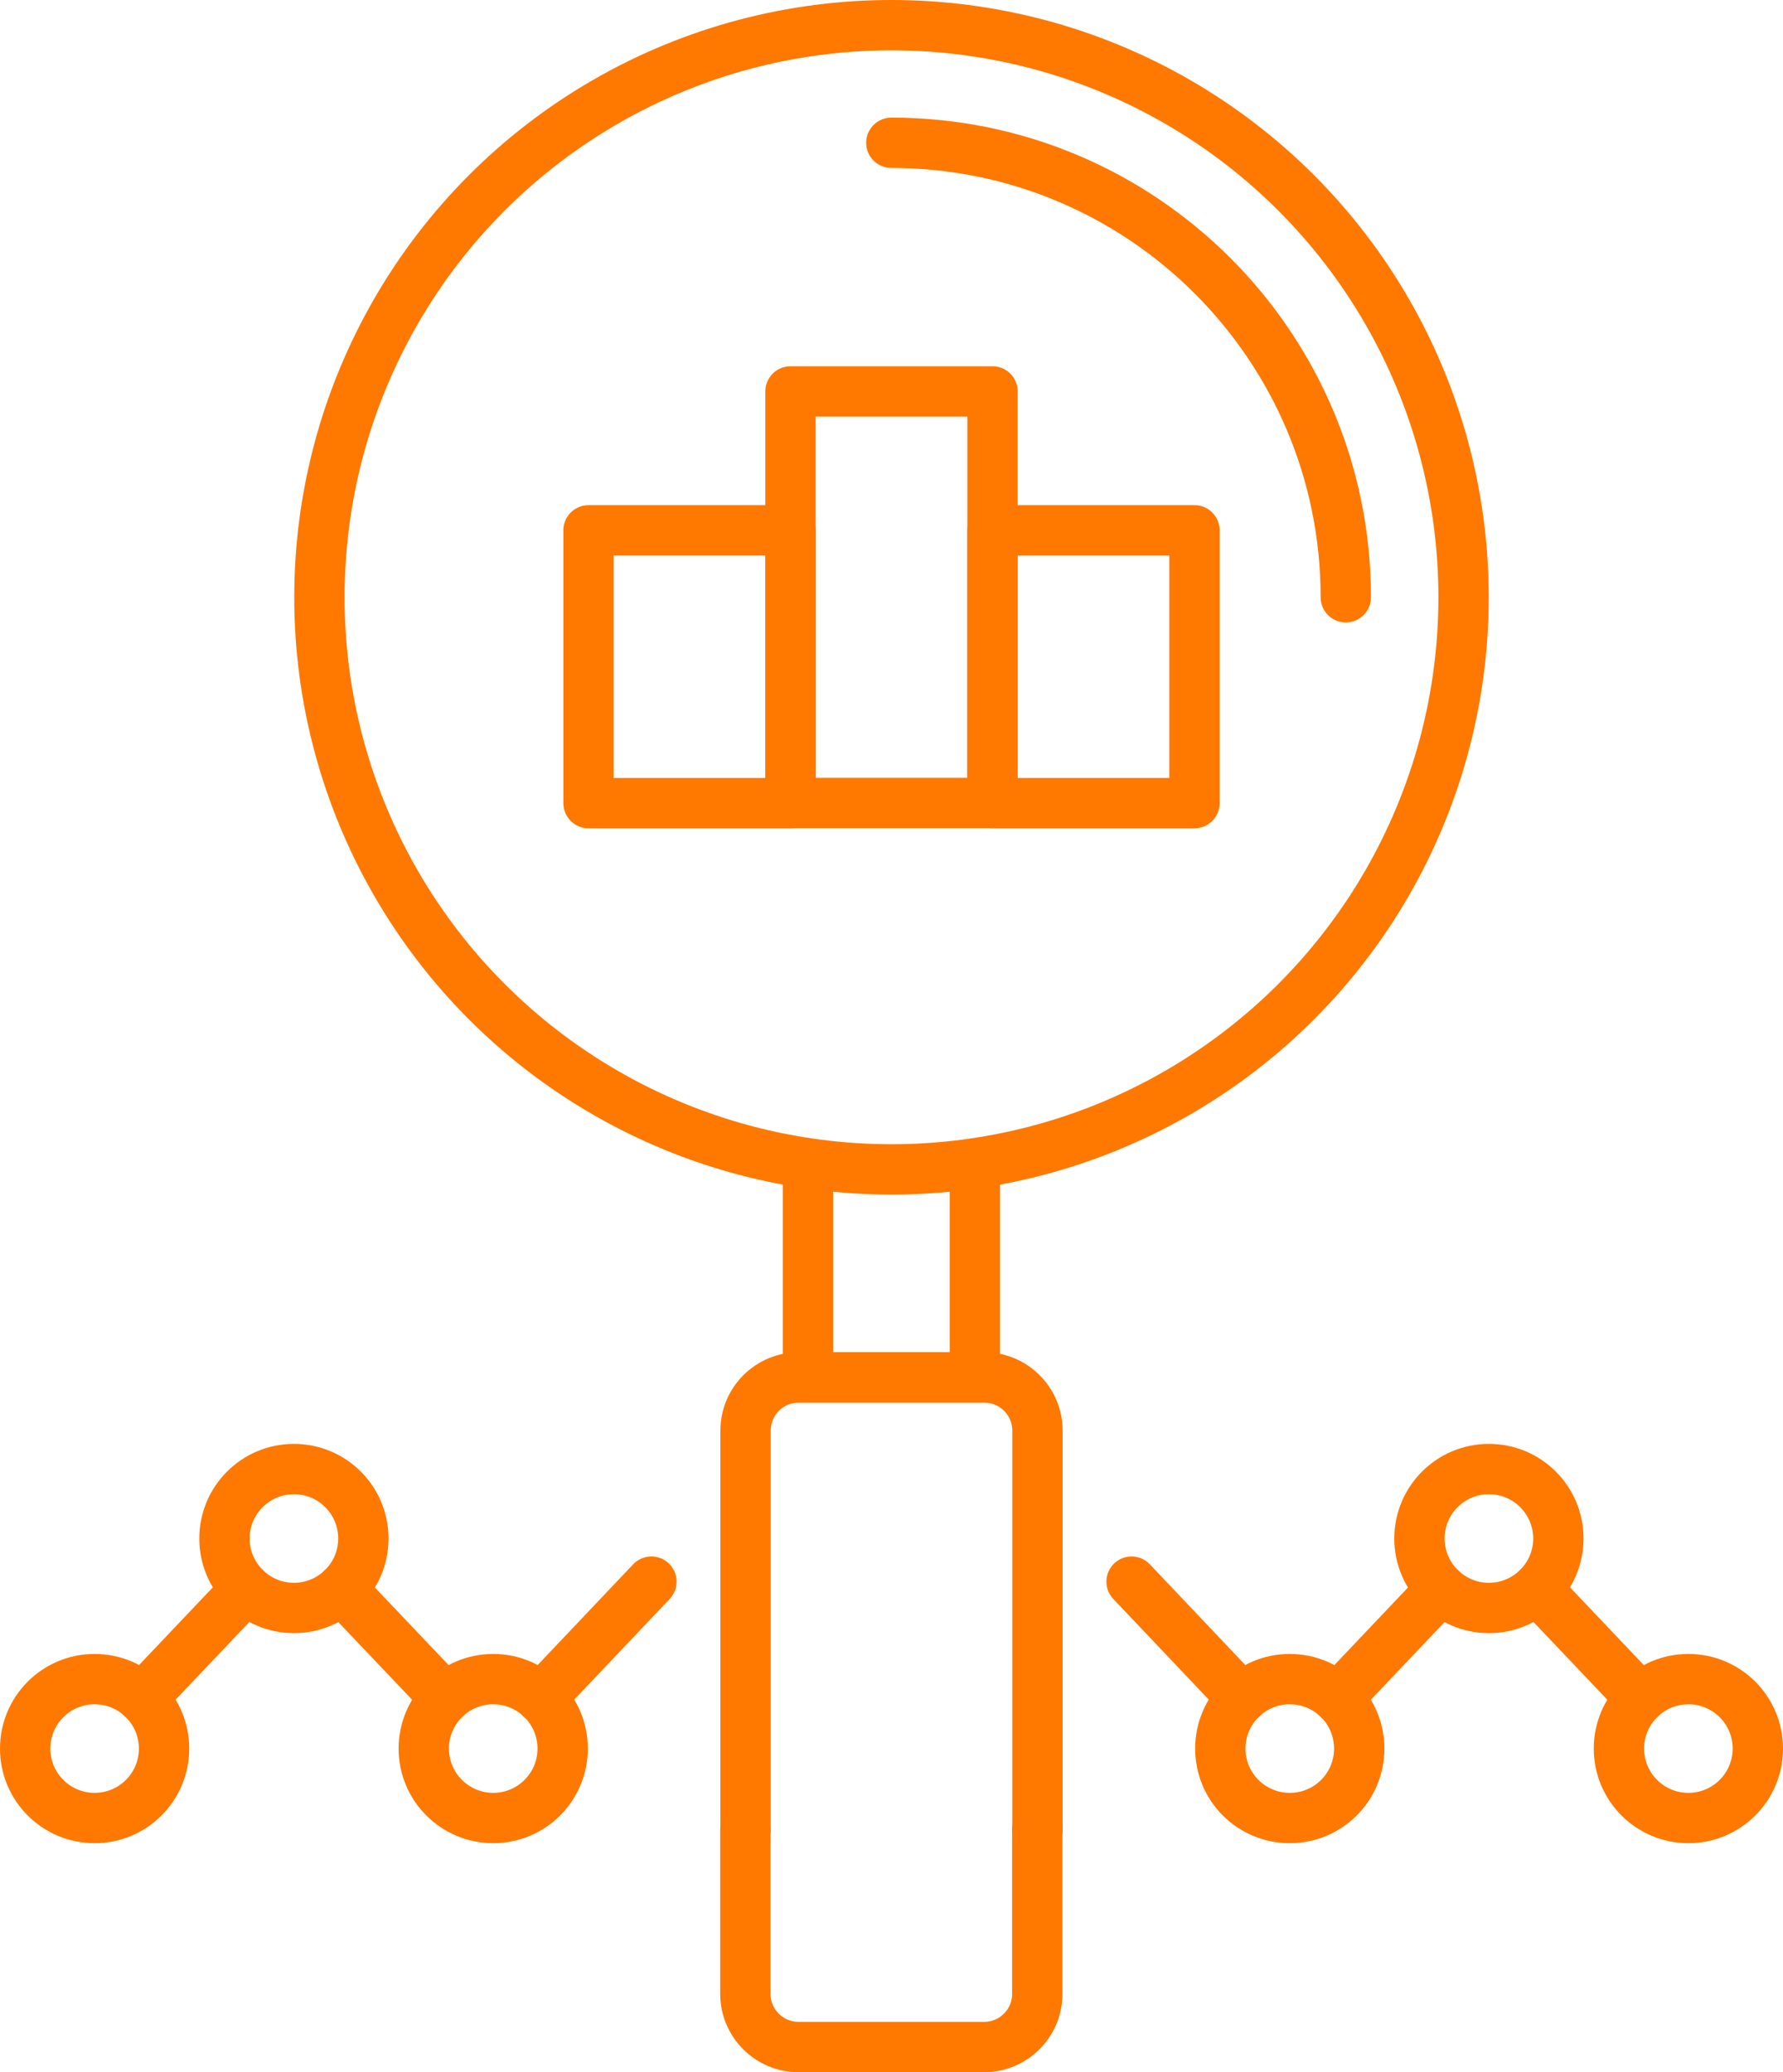 <?xml version="1.0" encoding="UTF-8"?> <svg xmlns="http://www.w3.org/2000/svg" id="_Слой_2" data-name="Слой 2" viewBox="0 0 106.28 123.51"><g id="Icon_Set" data-name="Icon Set"><g><circle cx="53.14" cy="35.6" r="34.1" style="fill: none; stroke: #ff7800; stroke-miterlimit: 10; stroke-width: 3px;"></circle><path d="M80.22,35.6c0-14.96-12.13-27.09-27.09-27.09" style="fill: none; stroke: #ff7800; stroke-linecap: round; stroke-miterlimit: 10; stroke-width: 3px;"></path><polyline points="48.16 69.7 48.16 82.09 58.11 82.09 58.11 69.7" style="fill: none; stroke: #ff7800; stroke-miterlimit: 10; stroke-width: 3px;"></polyline><g><rect x="35.08" y="31.61" width="12.04" height="16.26" style="fill: none; stroke: #ff7800; stroke-linejoin: round; stroke-width: 3px;"></rect><rect x="47.12" y="23.33" width="12.04" height="24.53" style="fill: none; stroke: #ff7800; stroke-linejoin: round; stroke-width: 3px;"></rect><rect x="59.16" y="31.61" width="12.04" height="16.26" style="fill: none; stroke: #ff7800; stroke-linejoin: round; stroke-width: 3px;"></rect></g><g><line x1="14.67" y1="94.7" x2="8.48" y2="101.22" style="fill: none; stroke: #ff7800; stroke-linecap: round; stroke-miterlimit: 10; stroke-width: 3px;"></line><line x1="26.55" y1="101.22" x2="20.36" y2="94.71" style="fill: none; stroke: #ff7800; stroke-linecap: round; stroke-miterlimit: 10; stroke-width: 3px;"></line><line x1="38.83" y1="94.27" x2="32.24" y2="101.22" style="fill: none; stroke: #ff7800; stroke-linecap: round; stroke-miterlimit: 10; stroke-width: 3px;"></line><circle cx="5.64" cy="104.22" r="4.14" style="fill: none; stroke: #ff7800; stroke-linecap: round; stroke-miterlimit: 10; stroke-width: 3px;"></circle><circle cx="17.52" cy="91.7" r="4.14" style="fill: none; stroke: #ff7800; stroke-linecap: round; stroke-miterlimit: 10; stroke-width: 3px;"></circle><circle cx="29.4" cy="104.22" r="4.14" style="fill: none; stroke: #ff7800; stroke-linecap: round; stroke-miterlimit: 10; stroke-width: 3px;"></circle></g><g><path d="M61.84,109.05v-23.78c0-1.75-1.42-3.17-3.17-3.17h-11.06c-1.75,0-3.17,1.42-3.17,3.17v23.78" style="fill: none; stroke: #ff7800; stroke-linecap: round; stroke-miterlimit: 10; stroke-width: 3px;"></path><path d="M44.43,109.05v9.79c0,1.75,1.42,3.17,3.17,3.17h11.06c1.75,0,3.17-1.42,3.17-3.17v-9.79" style="fill: none; stroke: #ff7800; stroke-linecap: round; stroke-miterlimit: 10; stroke-width: 3px;"></path></g><g><line x1="91.6" y1="94.7" x2="97.79" y2="101.22" style="fill: none; stroke: #ff7800; stroke-linecap: round; stroke-miterlimit: 10; stroke-width: 3px;"></line><line x1="79.73" y1="101.22" x2="85.91" y2="94.71" style="fill: none; stroke: #ff7800; stroke-linecap: round; stroke-miterlimit: 10; stroke-width: 3px;"></line><line x1="67.45" y1="94.27" x2="74.04" y2="101.22" style="fill: none; stroke: #ff7800; stroke-linecap: round; stroke-miterlimit: 10; stroke-width: 3px;"></line><circle cx="100.64" cy="104.22" r="4.14" style="fill: none; stroke: #ff7800; stroke-linecap: round; stroke-miterlimit: 10; stroke-width: 3px;"></circle><circle cx="88.75" cy="91.7" r="4.14" style="fill: none; stroke: #ff7800; stroke-linecap: round; stroke-miterlimit: 10; stroke-width: 3px;"></circle><path d="M72.74,104.22c0-2.29,1.85-4.14,4.14-4.14s4.14,1.85,4.14,4.14-1.85,4.14-4.14,4.14-4.14-1.85-4.14-4.14Z" style="fill: none; stroke: #ff7800; stroke-linecap: round; stroke-miterlimit: 10; stroke-width: 3px;"></path></g></g></g></svg> 
